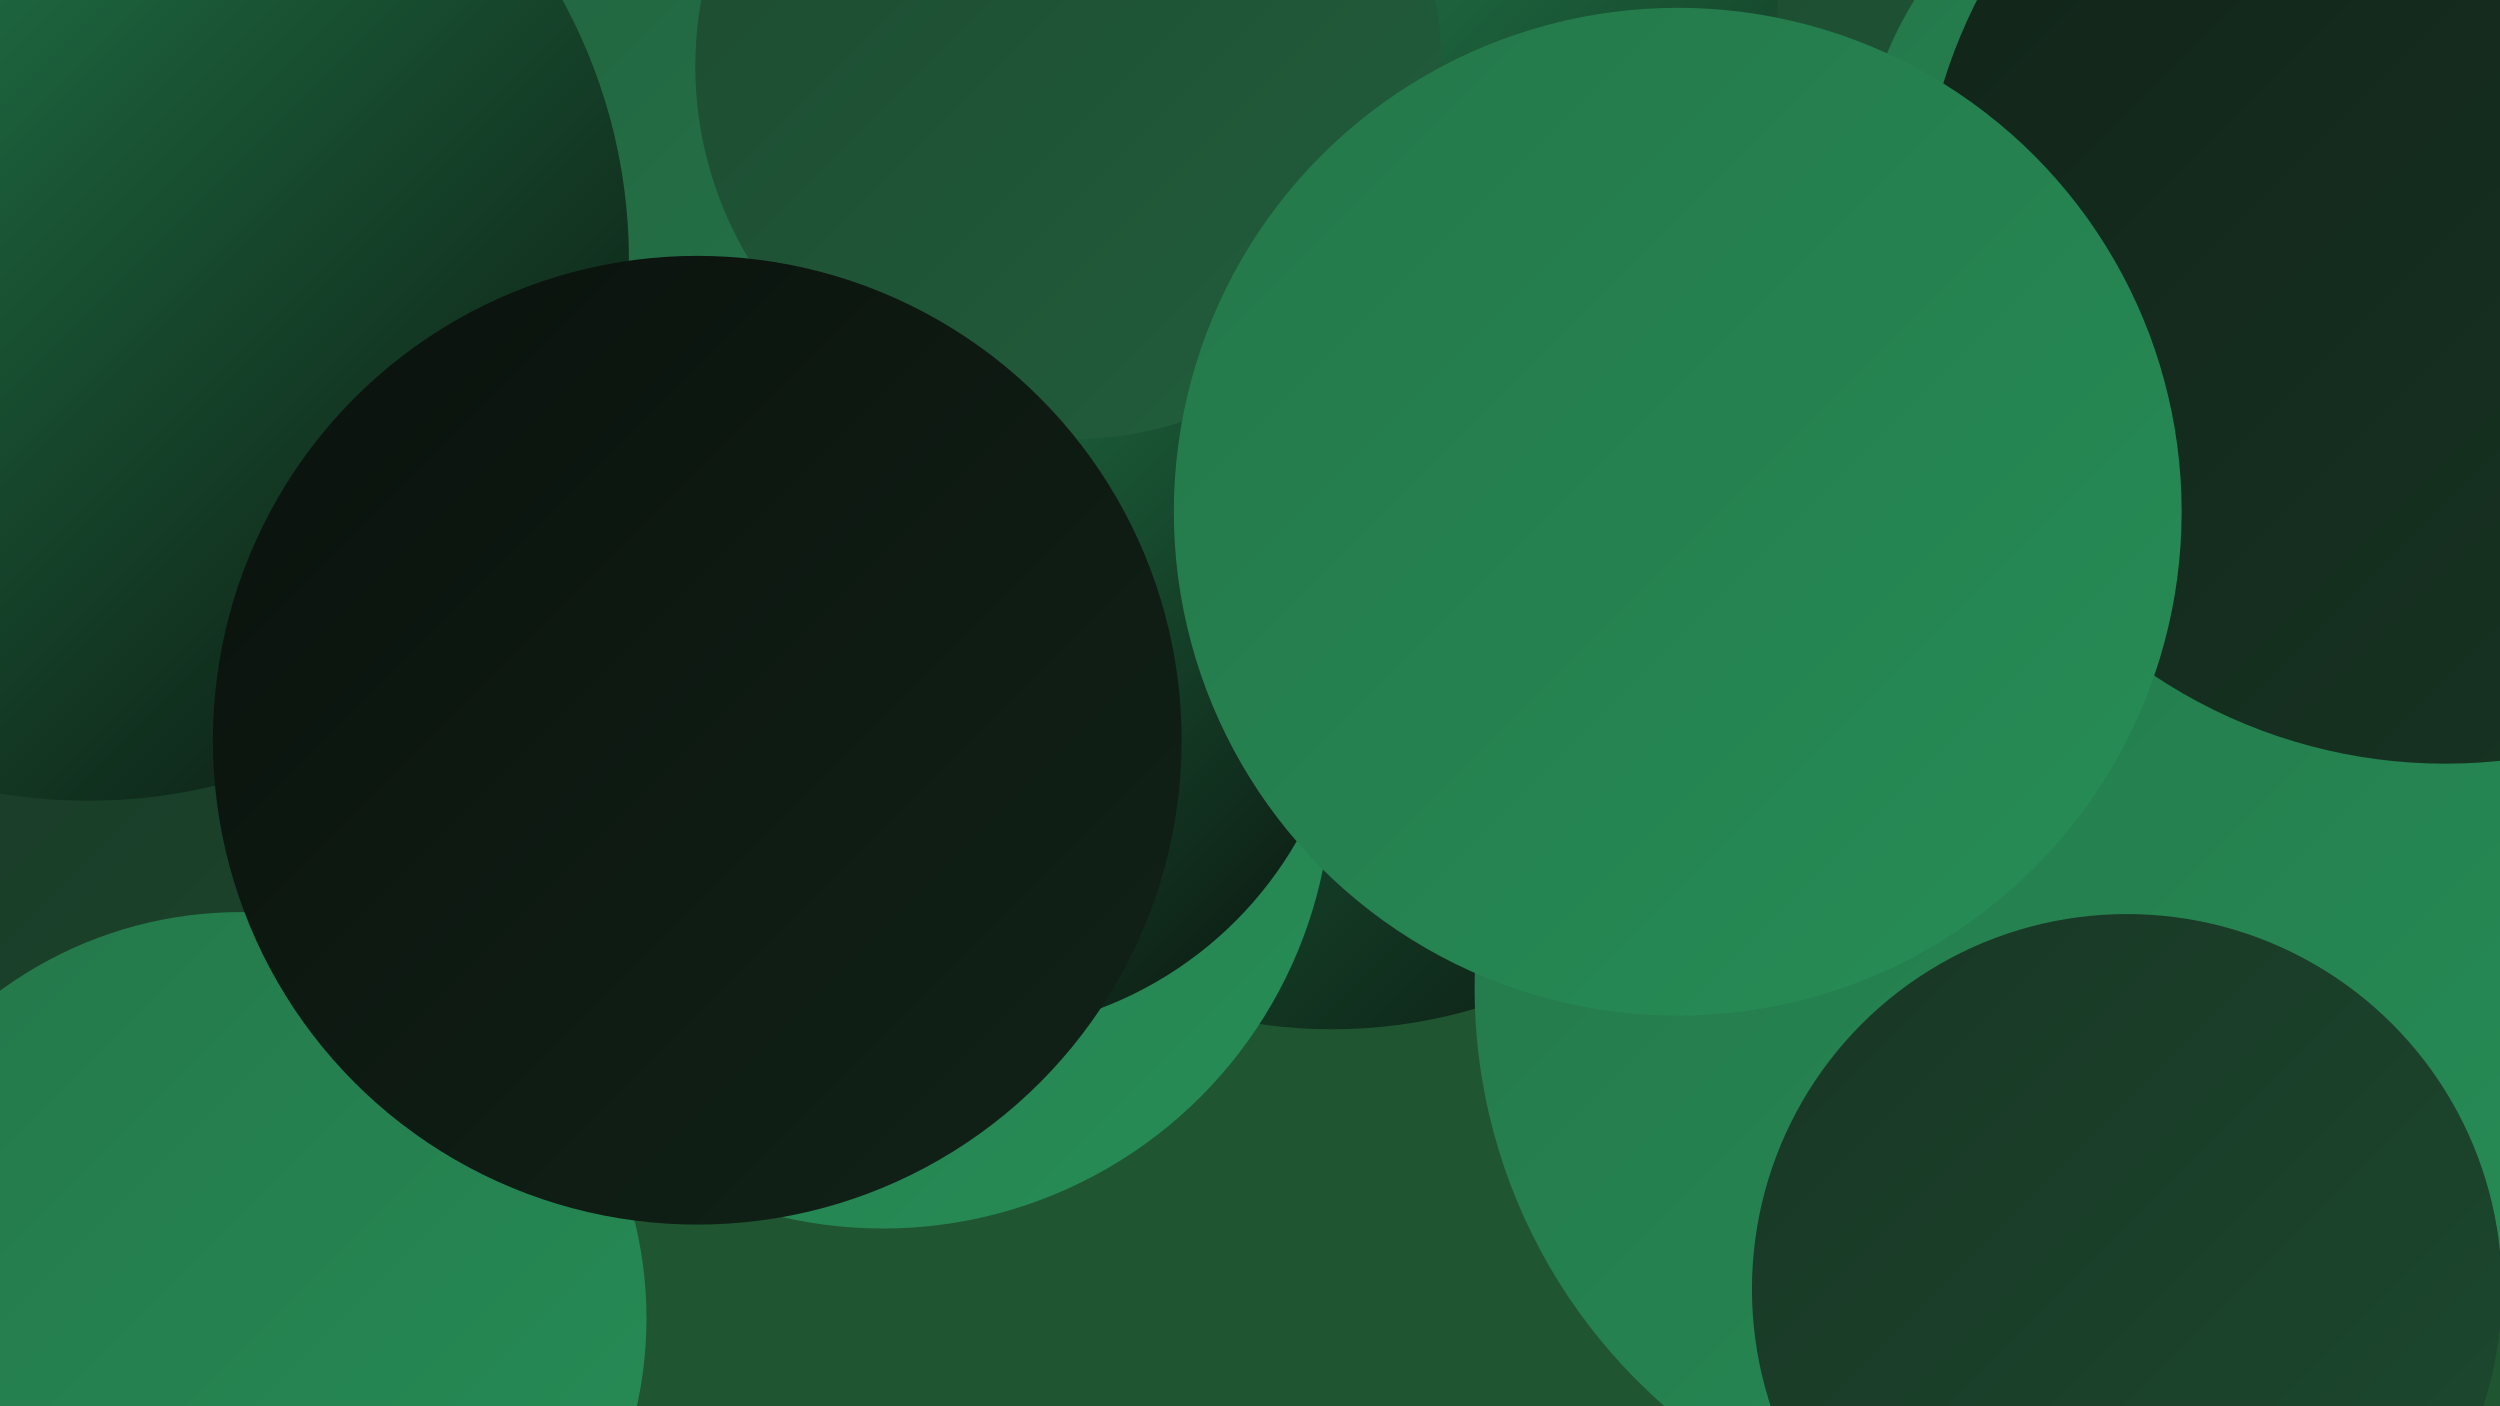 <?xml version="1.0" encoding="UTF-8"?><svg width="1280" height="720" xmlns="http://www.w3.org/2000/svg"><defs><linearGradient id="grad0" x1="0%" y1="0%" x2="100%" y2="100%"><stop offset="0%" style="stop-color:#0a110c;stop-opacity:1" /><stop offset="100%" style="stop-color:#112318;stop-opacity:1" /></linearGradient><linearGradient id="grad1" x1="0%" y1="0%" x2="100%" y2="100%"><stop offset="0%" style="stop-color:#112318;stop-opacity:1" /><stop offset="100%" style="stop-color:#183624;stop-opacity:1" /></linearGradient><linearGradient id="grad2" x1="0%" y1="0%" x2="100%" y2="100%"><stop offset="0%" style="stop-color:#183624;stop-opacity:1" /><stop offset="100%" style="stop-color:#1d4a30;stop-opacity:1" /></linearGradient><linearGradient id="grad3" x1="0%" y1="0%" x2="100%" y2="100%"><stop offset="0%" style="stop-color:#1d4a30;stop-opacity:1" /><stop offset="100%" style="stop-color:#215f3d;stop-opacity:1" /></linearGradient><linearGradient id="grad4" x1="0%" y1="0%" x2="100%" y2="100%"><stop offset="0%" style="stop-color:#215f3d;stop-opacity:1" /><stop offset="100%" style="stop-color:#247649;stop-opacity:1" /></linearGradient><linearGradient id="grad5" x1="0%" y1="0%" x2="100%" y2="100%"><stop offset="0%" style="stop-color:#247649;stop-opacity:1" /><stop offset="100%" style="stop-color:#268e57;stop-opacity:1" /></linearGradient><linearGradient id="grad6" x1="0%" y1="0%" x2="100%" y2="100%"><stop offset="0%" style="stop-color:#268e57;stop-opacity:1" /><stop offset="100%" style="stop-color:#0a110c;stop-opacity:1" /></linearGradient></defs><rect width="1280" height="720" fill="#205531" /><circle cx="719" cy="214" r="243" fill="url(#grad5)" /><circle cx="1258" cy="382" r="246" fill="url(#grad5)" /><circle cx="357" cy="26" r="205" fill="url(#grad4)" /><circle cx="682" cy="268" r="259" fill="url(#grad6)" /><circle cx="38" cy="490" r="249" fill="url(#grad2)" /><circle cx="123" cy="675" r="208" fill="url(#grad5)" /><circle cx="1064" cy="184" r="224" fill="url(#grad5)" /><circle cx="758" cy="118" r="235" fill="url(#grad6)" /><circle cx="1154" cy="6" r="244" fill="url(#grad3)" /><circle cx="1076" cy="259" r="195" fill="url(#grad5)" /><circle cx="452" cy="399" r="230" fill="url(#grad5)" /><circle cx="1140" cy="99" r="188" fill="url(#grad5)" /><circle cx="494" cy="333" r="196" fill="url(#grad6)" /><circle cx="1039" cy="506" r="284" fill="url(#grad5)" /><circle cx="547" cy="34" r="191" fill="url(#grad3)" /><circle cx="45" cy="133" r="277" fill="url(#grad6)" /><circle cx="1252" cy="122" r="269" fill="url(#grad1)" /><circle cx="1089" cy="660" r="192" fill="url(#grad2)" /><circle cx="357" cy="379" r="248" fill="url(#grad0)" /><circle cx="859" cy="262" r="258" fill="url(#grad5)" /></svg>